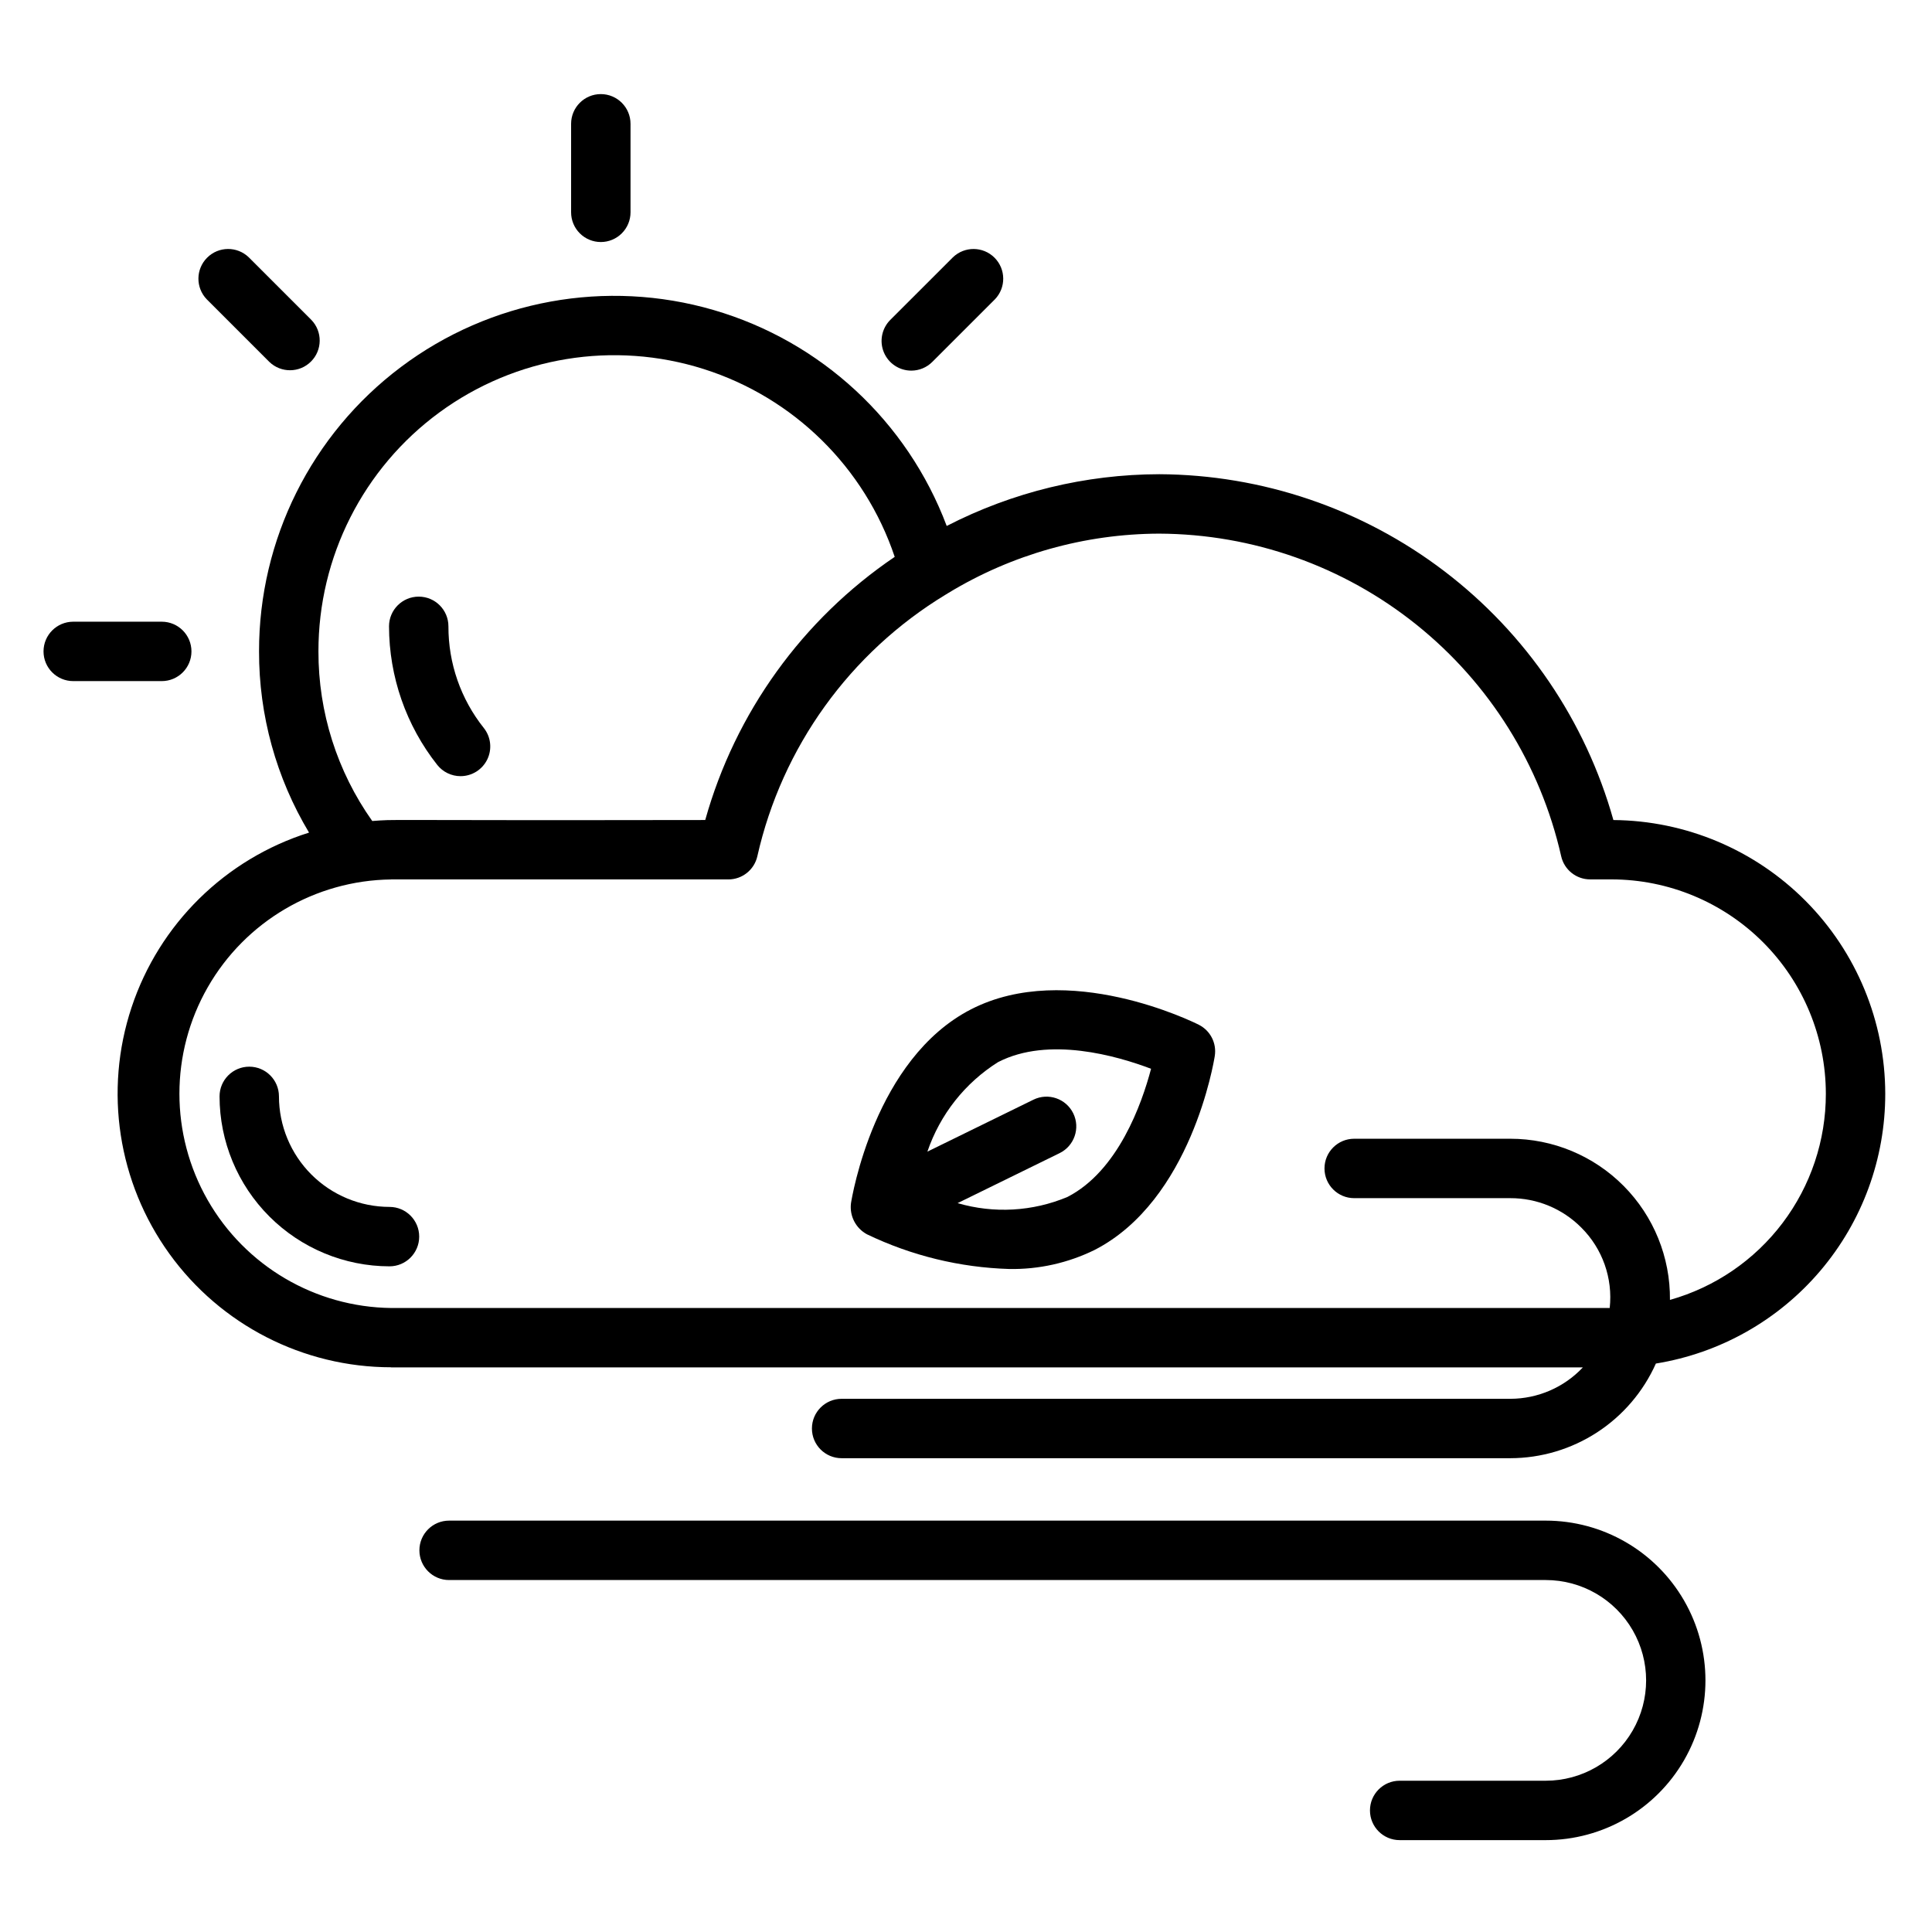 <?xml version="1.0" encoding="UTF-8"?>
<!-- Uploaded to: SVG Find, www.svgrepo.com, Generator: SVG Find Mixer Tools -->
<svg fill="#000000" width="800px" height="800px" version="1.1" viewBox="144 144 512 512" xmlns="http://www.w3.org/2000/svg">
 <g>
  <path d="m373.75 471.1c11.777 5.664 24.613 8.797 37.676 9.195 7.852 0.145 15.621-1.59 22.672-5.055 25.578-13.145 31.59-49.871 31.836-51.422l-0.004 0.004c0.531-3.379-1.18-6.711-4.234-8.25-1.41-0.707-34.738-17.23-60.34-4.102-25.602 13.129-31.598 49.871-31.844 51.43l0.004-0.004c-0.414 3.348 1.27 6.602 4.234 8.203zm34.801-45.656c13.383-6.863 31.488-1.621 40.492 1.793-2.457 9.328-8.762 27.086-22.145 33.961h0.004c-9.234 3.875-19.52 4.457-29.129 1.645l27.027-13.246c3.91-1.914 5.535-6.633 3.625-10.547-1.914-3.91-6.633-5.535-10.547-3.625l-28.109 13.77c3.348-9.84 9.98-18.23 18.781-23.758z"/>
  <path d="m303.22 208.14c2.09 0 4.09-0.828 5.566-2.305 1.477-1.477 2.309-3.481 2.309-5.566v-23.457c0-4.348-3.527-7.875-7.875-7.875s-7.871 3.527-7.871 7.875v23.457c0 2.086 0.828 4.09 2.305 5.566 1.477 1.477 3.481 2.305 5.566 2.305z"/>
  <path d="m385.5 242.22c2.086 0 4.086-0.828 5.562-2.305l16.594-16.586c2.984-3.09 2.941-8-0.094-11.035-3.035-3.039-7.945-3.082-11.035-0.098l-16.594 16.586c-2.25 2.254-2.926 5.637-1.707 8.578s4.09 4.859 7.273 4.859z"/>
  <path d="m163.41 324.5h23.457c4.348 0 7.871-3.523 7.871-7.871s-3.523-7.871-7.871-7.871h-23.457c-4.348 0-7.875 3.523-7.875 7.871s3.527 7.871 7.875 7.871z"/>
  <path d="m215.38 239.91c3.09 2.981 8 2.941 11.035-0.098 3.039-3.035 3.082-7.945 0.098-11.035l-16.586-16.586c-3.09-2.984-8-2.941-11.035 0.098-3.039 3.035-3.082 7.945-0.098 11.035z"/>
  <path d="m247.22 479.59c4.348 0 7.871-3.527 7.871-7.875s-3.523-7.871-7.871-7.871c-7.766-0.008-15.211-3.098-20.703-8.586-5.492-5.492-8.582-12.938-8.59-20.703 0-4.348-3.523-7.875-7.871-7.875-4.348 0-7.871 3.527-7.871 7.875 0.012 11.938 4.762 23.383 13.207 31.828 8.441 8.441 19.887 13.191 31.828 13.207z"/>
  <path d="m266.05 349.69c3.019 0 5.773-1.727 7.09-4.445 1.312-2.715 0.957-5.949-0.918-8.312-6.106-7.652-9.414-17.16-9.383-26.949 0-4.348-3.523-7.871-7.871-7.871s-7.871 3.523-7.871 7.871c0.02 13.332 4.519 26.266 12.781 36.723 1.496 1.887 3.769 2.984 6.172 2.984z"/>
  <path d="m553.65 615.91h-38.723c-4.348 0-7.871 3.523-7.871 7.871s3.523 7.871 7.871 7.871h38.699c15.125 0 29.102-8.07 36.664-21.168 7.562-13.098 7.562-29.238 0-42.336-7.562-13.098-21.539-21.168-36.664-21.168h-290.61c-4.348 0-7.871 3.523-7.871 7.871s3.523 7.875 7.871 7.875h290.63c9.5 0 18.277 5.066 23.027 13.293 4.754 8.23 4.754 18.367 0 26.594-4.75 8.227-13.527 13.297-23.027 13.297z"/>
  <path d="m247.67 506.37h315.81c-4.988 5.305-11.945 8.32-19.23 8.328h-177.21c-4.348 0-7.871 3.523-7.871 7.871s3.523 7.871 7.871 7.871h177.21c8.164-0.016 16.148-2.394 22.992-6.844 6.844-4.453 12.254-10.789 15.582-18.242 16.977-2.75 32.418-11.453 43.559-24.559 11.141-13.102 17.246-29.746 17.227-46.945-0.023-19.145-7.606-37.508-21.098-51.09-13.492-13.586-31.801-21.289-50.945-21.441-7.383-26.273-23.117-49.43-44.828-65.965-21.711-16.535-48.215-25.551-75.504-25.684-19.605 0.039-38.918 4.742-56.348 13.715-10.438-27.742-33.332-48.945-61.789-57.23-28.453-8.285-59.152-2.688-82.852 15.113-23.695 17.801-37.629 45.723-37.598 75.359-0.035 16.914 4.547 33.516 13.25 48.02-22.211 7-39.707 24.234-47.039 46.336-7.332 22.102-3.606 46.375 10.016 65.262 13.621 18.887 35.48 30.082 58.766 30.098zm-19.281-189.74c-0.031-25.016 11.879-48.547 32.059-63.336 20.176-14.789 46.203-19.059 70.047-11.492 23.848 7.566 42.648 26.055 50.613 49.773-24.457 16.578-42.25 41.285-50.215 69.738-91.711 0.148-80.836-0.25-88.246 0.262v-0.004c-9.309-13.133-14.289-28.844-14.258-44.941zm19.246 60.426h89.391c3.691 0 6.883-2.566 7.684-6.172 6.527-28.898 24.523-53.902 49.852-69.273 0.242-0.156 0.504-0.27 0.73-0.449h0.004c16.848-10.238 36.172-15.68 55.891-15.742 24.801 0.102 48.84 8.605 68.188 24.129 19.348 15.52 32.863 37.137 38.344 61.328 0.797 3.609 3.996 6.176 7.691 6.172h5.668c15.059 0.016 29.496 6.008 40.141 16.656 10.648 10.652 16.637 25.09 16.648 40.148 0.016 12.367-4.012 24.398-11.473 34.262-7.457 9.863-17.938 17.02-29.84 20.371 0.109-11.289-4.301-22.156-12.246-30.176-7.945-8.023-18.77-12.531-30.059-12.531h-41.375c-4.348 0-7.871 3.523-7.871 7.871 0 4.348 3.523 7.875 7.871 7.875h41.375c7.059-0.02 13.828 2.785 18.805 7.793 5.625 5.59 8.395 13.434 7.535 21.316h-322.92c-20.129-0.238-38.629-11.113-48.625-28.582-9.996-17.473-9.996-38.934 0-56.402 9.996-17.473 28.496-28.348 48.625-28.586z"/>
 </g>
</svg>